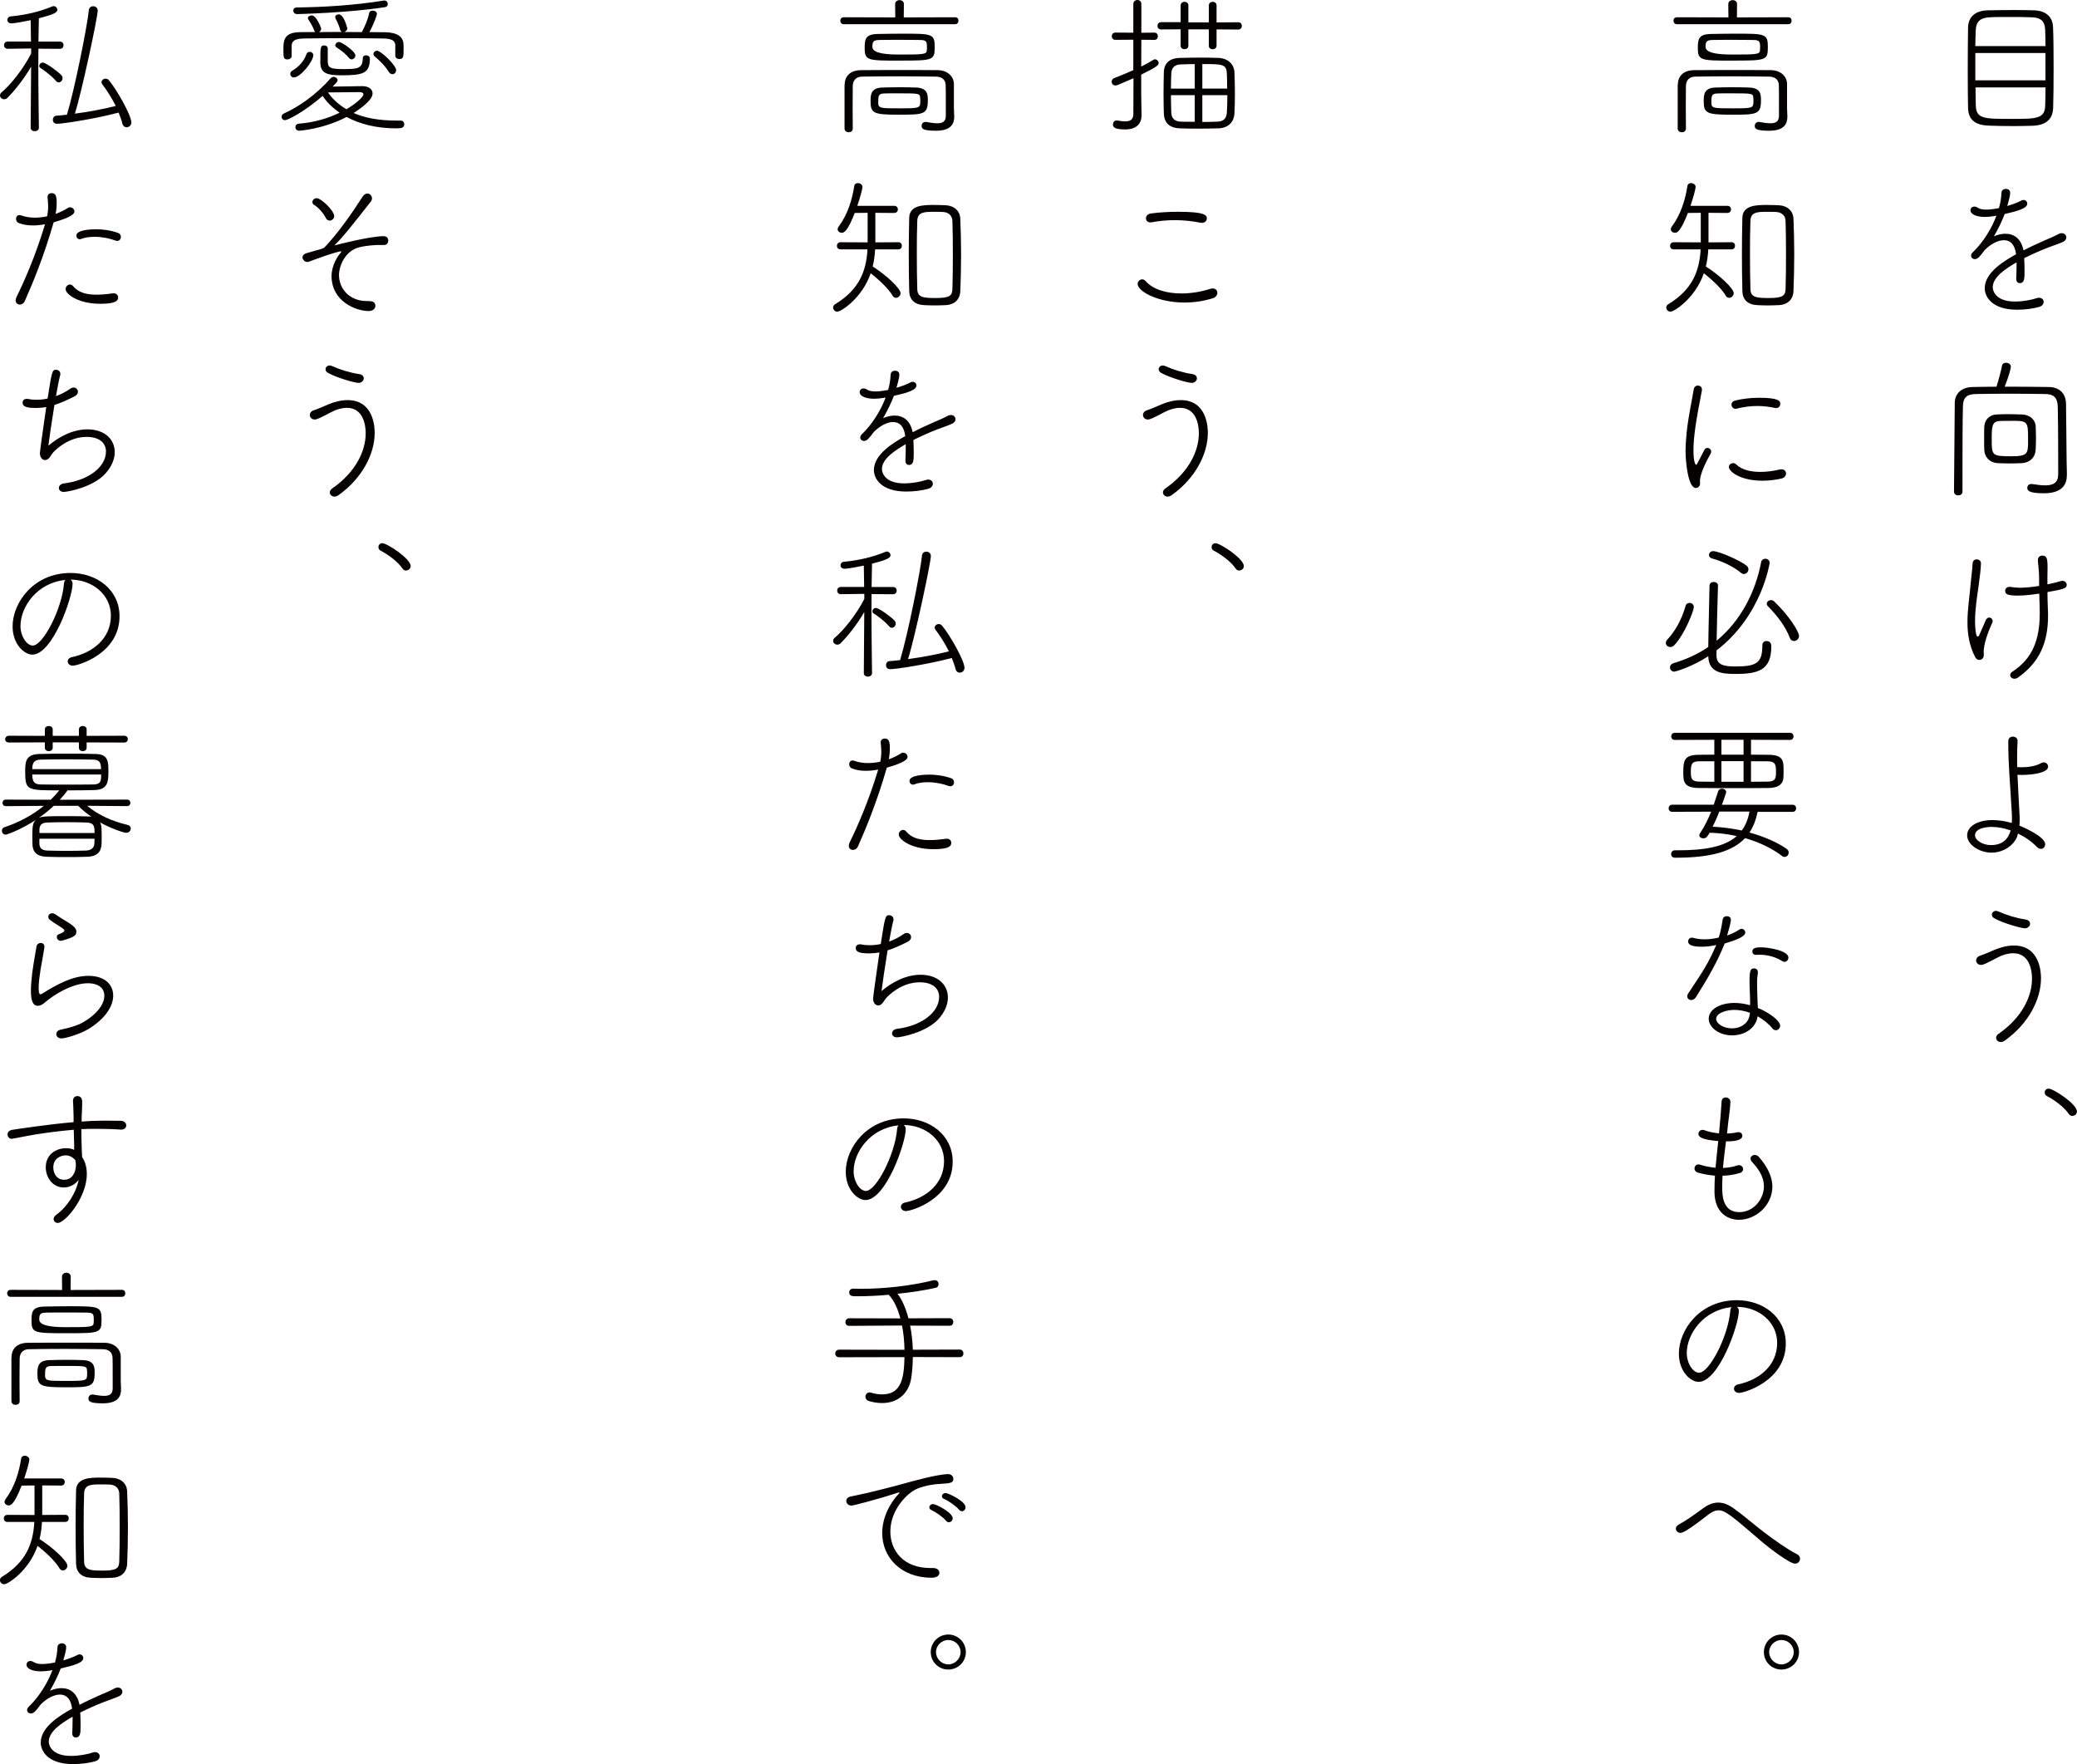 <?xml version="1.0" encoding="UTF-8"?> <svg xmlns="http://www.w3.org/2000/svg" id="_レイヤー_2" data-name="レイヤー_2" viewBox="0 0 459.82 390.53"><defs><style> .cls-1 { fill: #040000; } </style></defs><g id="_レイヤー_1-2" data-name="レイヤー_1"><g><path class="cls-1" d="M458.81,247.03c-.3,0-.6-.13-.81-.44-.97-1.48-3.19-3.12-4.83-3.96-.37-.17-.5-.5-.5-.81,0-.44.33-.84.87-.84,1.07,0,6.27,3.42,6.27,5.06,0,.57-.5.97-1.01.97Z"></path><path class="cls-1" d="M442.95,230.66c-.6,0-1.04-.44-1.04-.94,0-.3.17-.6.5-.84,5.3-3.66,7.45-8.38,7.45-12.24,0-.8-.07-5.63-4.16-5.63-1.11,0-2.31.34-3.45.94-2.52,1.31-3.12,1.64-3.69,1.64-.64,0-1.07-.47-1.07-1.01,0-.4.27-.84.91-1.04.91-.3,2.15-.84,3.12-1.27,1.41-.6,2.92-.97,4.33-.97,5.87,0,6,6.17,6,7.24,0,4.7-2.78,10.06-7.98,13.78-.33.24-.64.34-.91.34ZM448.25,205.48c-.84,0-4.83-1.14-6.74-2.21-.37-.2-.54-.5-.54-.8,0-.44.37-.84.91-.84.2,0,.4.07.64.17,1.54.7,3.72,1.41,5.9,1.74.7.1,1.01.5,1.01.94,0,.47-.44,1.01-1.17,1.01Z"></path><path class="cls-1" d="M446.6,185.12c-.7,1.91-2.98,3.62-5.7,3.62s-5.4-1.78-5.4-3.82c0-1.88,2.11-3.39,5.63-3.39,1.38,0,2.82.24,4.26.64.03-.37.03-.71.03-1.07,0-.57-.03-1.17-.07-1.74-.37-6.54-.74-10.09-.74-14.69v-.6c0-.7.5-1.01,1.01-1.01.54,0,1.04.33,1.04.94v.07c-.07,1.21-.1,2.42-.1,3.66,0,.67,0,1.38.03,2.08.3,0,.64.03.97.03,2.62,0,4.03-.74,4.29-.91.2-.13.44-.17.6-.17.57,0,.97.44.97.94,0,1.41-3.62,1.84-5.77,1.84-.37,0-.7-.03-1.01-.03.1,2.42.27,5,.4,7.78.03.71.1,1.44.1,2.18,0,.44-.03.87-.07,1.28.3.13,5.7,2.35,5.7,4.12,0,.57-.4,1.04-.94,1.04-.3,0-.6-.13-.94-.47-1.11-1.17-2.58-2.18-4.13-2.92l-.2.6ZM441,183.04c-.3,0-3.76,0-3.76,1.88,0,.97,1.51,2.15,3.56,2.15,3.39,0,4.09-2.45,4.33-3.25-1.41-.5-2.85-.77-4.12-.77Z"></path><path class="cls-1" d="M437.31,145.52c-1.34-2.58-1.74-5.2-1.74-7.78,0-2.85.47-5.7.7-8.45.17-1.98.37-3.08.44-4.56.03-.64.47-.91.91-.91.47,0,.94.33.94.87,0,.94-.3,3.49-.5,4.83-.37,2.65-.81,5.37-.81,7.85,0,.2,0,3.55.6,3.55.13,0,.27-.17.4-.5l1.38-3.15c.2-.4.47-.57.74-.57.4,0,.77.33.77.77,0,.1,0,.24-.07.33-1.14,2.55-1.84,4.73-1.91,6.34,0,.17.03.5.03.8,0,.97-.67,1.14-1.01,1.14s-.64-.17-.87-.57ZM453.28,129.35c1.17-.23,2.21-.5,3.05-.74.1-.03.2-.03.3-.03.54,0,.91.44.91.87,0,.77-.47.94-4.26,1.61,0,1.17.03,2.28.1,3.99.03.44.03.84.03,1.24,0,6-1.91,10.33-6.64,13.68-.27.2-.57.27-.8.27-.54,0-.94-.37-.94-.8,0-.27.13-.57.54-.8,4.49-2.92,6-7.21,6-12.85,0-.54,0-1.04-.1-4.39-1.61.23-3.22.44-4.7.44-2.45,0-2.85-.33-2.85-1.07,0-.44.33-.87.97-.87.1,0,.2,0,.33.03.57.1,1.24.17,1.98.17,1.31,0,2.78-.17,4.23-.4v-1.48c0-2.15-.2-2.85-.27-4.12v-.1c0-.7.47-1.01.97-1.01,1.01,0,1.17.64,1.17,2.62,0,.67-.03,1.41-.03,2.28v1.48Z"></path><path class="cls-1" d="M457.57,105.14v.13c0,2.08-1.17,3.92-5.06,3.92-3.59,0-3.69-.7-3.69-1.21,0-.44.3-.84.84-.84h.2c1.11.17,2.08.3,2.92.3,1.81,0,2.88-.6,2.88-2.48,0-10.97-.07-13.38-.1-14.96-.07-2.05-.94-2.75-2.78-2.78-2.48-.03-5.2-.07-7.85-.07s-5.23.03-7.48.07c-2.11.03-2.85.84-2.88,2.72-.1,4.16-.1,8.45-.1,12.64v6.24c0,.57-.47.84-.94.84s-.94-.27-.94-.84l.17-19.69c.03-1.91,1.38-3.42,3.96-3.46,1.71-.03,3.45-.07,5.27-.07.47-1.44,1.11-3.89,1.24-4.7.07-.4.44-.6.84-.6.54,0,1.11.3,1.11.87,0,.37-.47,2.21-1.38,4.43,3.19,0,6.51,0,9.83.07,2.25.03,3.72,1.38,3.76,3.72.07,3.86.07,8.75.13,12.58l.07,3.15ZM447.64,102.52c-.84.03-1.74.07-2.68.07s-1.81-.03-2.72-.07c-1.68-.1-2.85-1.21-2.95-2.95-.03-.74-.03-1.54-.03-2.42s0-1.78.03-2.65c.07-1.58,1.14-2.68,2.72-2.75.7-.03,1.44-.07,2.18-.07,1.14,0,2.31.03,3.49.07,1.64.03,2.92,1.17,2.99,2.55.03.84.07,1.78.07,2.68s-.03,1.78-.07,2.55c-.07,1.71-1.27,2.88-3.02,2.99ZM445.3,93.16c-.94,0-1.88,0-2.52.03-1.78.07-1.84,1.14-1.84,4.02,0,3.59,0,3.79,4.39,3.79,3.59,0,3.66-.57,3.66-3.49,0-4.26,0-4.36-3.69-4.36Z"></path><path class="cls-1" d="M441.61,47.82c-.84.13-1.54.2-2.15.2-1.71,0-3.22-.5-3.22-1.48,0-.44.34-.81.87-.81.2,0,.47.07.77.27.4.27,1.07.4,1.84.4.94,0,2.15-.2,2.82-.33.37-1.34.47-2.05.57-3.49.03-.5.5-.77.97-.77s.94.27.94.84c0,.37-.03.87-.64,2.95,1.27-.37,2.45-.84,3.05-1.17.17-.1.37-.17.54-.17.47,0,.84.37.84.81,0,1.04-2.05,1.64-5,2.31-.54,1.48-1.44,3.29-2.38,4.93.87-.37,1.71-.57,2.55-.57,1.88,0,3.49,1.07,3.99,3.69,1.61-.84,3.32-1.61,4.83-2.28.84-.37,1.88-.77,2.85-1.31.3-.17.57-.23.8-.23.6,0,1.01.47,1.01.94,0,.37-.24.74-.7.97-.97.44-1.64.64-3.42,1.31-1.74.67-3.59,1.51-5.2,2.31.03.81.07,1.81.07,2.75,0,1.71,0,2.78-1.07,2.78-.4,0-.77-.3-.77-.91v-.1c.03-.77.07-1.74.07-2.62v-.97c-2.25,1.31-5.27,3.19-5.27,5.53,0,.67.54,3.15,4.93,3.15,1.84,0,3.79-.4,4.76-.74.2-.07.4-.1.57-.1.64,0,1.01.44,1.01.91s-.3.94-1.07,1.14c-1.21.34-2.98.6-4.8.6-5.63,0-7.18-2.92-7.18-4.76,0-3.52,4.46-6.14,6.94-7.51-.27-2.25-1.34-3.12-2.68-3.12s-2.95.87-4.26,2.18c-1.11,1.51-1.58,2.01-2.18,2.01-.47,0-.84-.34-.84-.74,0-.27.13-.54.44-.84.94-.87,3.52-3.66,5.17-8.02l-.37.03Z"></path><path class="cls-1" d="M449.96,27.84c-1.27.03-2.68.07-4.13.07-1.94,0-3.92-.03-5.5-.1-3.05-.1-4.56-1.27-4.63-3.92-.03-1.88-.07-4.76-.07-7.75,0-3.62.03-7.45.07-9.99.03-2.41,1.61-3.79,4.29-3.86,1.31-.03,3.52-.07,5.7-.07,1.78,0,3.56.03,4.76.07,2.38.1,3.96,1.38,4.06,3.62.1,2.08.13,5.6.13,9.09s-.03,6.94-.1,8.82c-.07,2.62-1.61,3.92-4.59,4.02ZM452.84,10.2c0-1.44-.03-2.68-.07-3.59-.07-2.08-1.14-2.72-2.95-2.78-1.34-.07-3.19-.07-4.93-.07s-3.39,0-4.43.07c-2.08.1-2.98,1.01-3.05,2.78-.03.91-.1,2.15-.1,3.59h15.53ZM452.84,11.74h-15.53v6.04h15.53v-6.04ZM437.35,19.35c.03,1.68.03,3.12.07,4.09.1,2.88,1.95,2.88,7.88,2.88,5.43,0,7.41,0,7.48-2.95.03-1.01.07-2.41.07-4.02h-15.49Z"></path><path class="cls-1" d="M394.39,369.57c-2.15,0-3.89-1.71-3.89-3.86s1.74-3.89,3.89-3.89,3.89,1.74,3.89,3.89-1.74,3.86-3.89,3.86ZM394.39,363.03c-1.48,0-2.72,1.21-2.72,2.68s1.24,2.72,2.72,2.72,2.72-1.24,2.72-2.72-1.24-2.68-2.72-2.68Z"></path><path class="cls-1" d="M389.49,340.79c-6.1-5.23-7.55-6.47-9.02-6.47-.81,0-1.58.4-2.48,1.11-4.59,3.59-5.57,3.89-5.94,3.89-.57,0-1.04-.44-1.04-.94,0-.34.2-.67.7-.94,1.44-.77,3.42-2.15,5.23-3.49,1.24-.94,2.38-1.34,3.46-1.34,1.17,0,2.31.47,3.55,1.38,2.21,1.58,4.46,3.59,6.78,5.33s4.73,3.49,7.18,4.76c.4.23.6.57.6.94,0,.57-.44,1.11-1.11,1.11-1.14,0-5.47-3.22-7.92-5.33Z"></path><path class="cls-1" d="M384.96,290.16c0,3.12-4.43,15.73-8.92,15.73-1.74,0-4.36-2.28-4.36-6.24,0-5.33,4.7-11.84,12.84-11.84,5.77,0,10.83,3.69,10.83,9.59,0,8.25-9.16,10.93-10.33,10.93-.74,0-1.14-.47-1.14-.94,0-.4.3-.84,1.01-.97,4.53-.97,8.55-4.09,8.55-9.16,0-4.7-4.16-7.98-8.96-7.98.3.17.47.47.47.87ZM373.43,299.51c0,2.28,1.38,4.36,2.72,4.36,2.28,0,6.44-8.05,6.91-13.68.03-.4.13-.67.33-.84-6.3.6-9.96,5.97-9.96,10.16Z"></path><path class="cls-1" d="M381.28,262.99c0,1.41.03,5.33,3.76,5.33,3.29,0,5.47-2.99,5.47-5.74,0-1.95-1.07-3.69-2.62-5.37-.24-.27-.34-.5-.34-.74,0-.47.44-.81.94-.81.3,0,.64.13.87.4,1.84,2.08,3.02,4.33,3.02,6.61,0,4.19-3.72,7.34-7.38,7.34-2.78,0-5.3-1.81-5.43-5.87v-.91c0-.94.03-1.95.1-2.99-1.48-.1-2.75-.4-3.66-.64-.64-.17-.87-.57-.87-.94,0-.47.33-.91.87-.91.13,0,.23.03.37.07,1.04.33,2.25.57,3.42.67.17-1.95.4-3.99.6-5.9-3.49-.3-4.39-.84-4.39-1.61,0-.44.37-.87.91-.87.13,0,.27,0,.4.07,1.01.37,2.11.6,3.25.7.3-3.32.47-5.16.57-7.01.03-.67.47-.94.91-.94.5,0,1.04.37,1.04.97v.07c-.07,1.64-.33,3.02-.54,5l-.2,1.95c.77-.03,1.51-.1,2.21-.27.1-.03.23-.03.3-.03.57,0,.87.37.87.8,0,1.21-2.58,1.24-3.62,1.24-.23,1.91-.5,3.89-.67,5.87,1.07-.03,2.18-.2,3.15-.54.13-.03.27-.07.4-.07.57,0,.91.44.91.87,0,.37-.23.74-.74.87-1.31.4-2.62.57-3.82.6-.03.91-.07,1.81-.07,2.68Z"></path><path class="cls-1" d="M376.85,209.57c-.97,0-3.12-.03-3.12-1.17,0-.44.3-.84.84-.84.13,0,.27.03.44.07.67.2,1.48.3,2.35.3,1.01,0,2.11-.13,3.15-.4.44-1.27.67-2.72.87-3.99.07-.5.5-.74.91-.74.47,0,.91.27.91.8,0,.57-.64,2.88-.84,3.49,1.01-.37,1.95-.8,2.68-1.31.17-.13.34-.17.5-.17.47,0,.84.37.84.8,0,.97-2.21,1.74-4.56,2.45-1.54,3.89-3.82,7.88-6.37,11.87-.27.44-.67.64-1.04.64-.47,0-.87-.34-.87-.84,0-.2.07-.44.24-.67,3.25-4.86,4.43-6.64,6.17-10.67-1.04.23-2.08.37-3.09.37ZM387.45,221.74c0-1.31-.13-3.08-.13-4.43,0-2.42.2-2.95,1.01-2.95.44,0,.84.3.84.84v.2c-.1.64-.17,1.11-.17,1.88v.57c0,1.28.07,2.78.1,3.96,0,.4.07.87.07,1.31,2.48,1.01,4.93,2.82,4.93,3.92,0,.57-.44,1.01-.94,1.01-.27,0-.57-.13-.81-.44-.77-.97-1.95-1.91-3.25-2.65l-.07.44c-.57,2.45-3.05,3.79-5.57,3.79-2.82,0-5.17-1.71-5.17-3.69s2.35-3.49,5.74-3.49c1.11,0,2.28.2,3.42.5v-.77ZM383.96,223.55c-1.68,0-4.02.64-4.02,1.98,0,1.11,1.68,2.11,3.49,2.11s3.45-.94,3.86-2.68c.07-.27.1-.54.13-.77-1.14-.4-2.31-.64-3.46-.64ZM394.69,212.82c-1.54-.97-3.29-1.48-5.2-1.48-.23,0-.47.03-.7.03h-.07c-.5,0-.77-.33-.77-.7,0-.6.3-.97,1.88-.97s6.1.7,6.1,2.28c0,.5-.4.94-.87.94-.1,0-.23-.03-.37-.1Z"></path><path class="cls-1" d="M389.12,179.69c-.37,1.78-.94,3.29-1.81,4.6,3.42.94,6.37,2.28,8.28,3.66.3.23.4.5.4.77,0,.5-.4.97-.91.97-.2,0-.4-.07-.6-.24-2.15-1.64-4.96-3.02-8.15-3.92-2.75,2.92-7.51,4.33-15.26,4.33h-.27c-.57,0-.84-.4-.84-.8,0-.44.27-.84.84-.84h.74c5.97,0,10.3-.8,12.95-3.15-1.91-.44-3.92-.67-6-.74-.47.8-.7,1.24-1.41,1.24-.47,0-.87-.27-.87-.67,0-.13.07-.3.17-.47,1.01-1.51,1.78-3.12,2.45-4.76l-8.62.03c-.54,0-.8-.4-.8-.77,0-.4.27-.8.8-.8h9.19c.33-.97.67-1.98.97-2.95.13-.44.5-.6.84-.6.47,0,.94.3.94.74,0,.07,0,.13-.03.2-.27.84-.57,1.71-.91,2.62h15.66c.54,0,.77.4.77.77,0,.4-.24.8-.77.8h-7.75ZM387.65,163.76v3.29c1.41,0,2.72.03,3.92.03,3.29.03,3.29,1.41,3.29,3.56,0,.54,0,1.04-.03,1.41-.03,1.34-.91,2.35-3.25,2.38-2.21.03-4.76.03-7.45.03s-5.4,0-7.98-.03c-3.39-.03-3.49-1.38-3.49-3.49,0-2.65.27-3.82,3.35-3.86,1.11,0,2.28-.03,3.52-.03v-3.29l-8.75.03c-.54,0-.8-.4-.8-.77,0-.4.27-.81.8-.81h25.52c.5,0,.77.4.77.77,0,.4-.27.81-.77.81l-8.65-.03ZM379.53,168.52h-3.22c-1.61,0-1.98.4-1.98,2.25,0,1.58.13,2.25,2.01,2.25.87,0,1.98.03,3.19.03v-4.53ZM380.64,179.65c-.44,1.14-.97,2.31-1.48,3.35,2.21.1,4.39.4,6.44.84.84-1.11,1.41-2.52,1.71-4.19h-6.67ZM386,163.76h-4.9v3.29h4.9v-3.29ZM386,168.49h-4.9v4.56h4.9v-4.56ZM387.65,168.52v4.53c1.38,0,2.62-.03,3.62-.03,1.74,0,1.91-.67,1.91-2.08,0-1.54,0-2.42-1.95-2.42h-3.59Z"></path><path class="cls-1" d="M369.8,143.23c-.57,0-1.01-.4-1.01-.91,0-.24.1-.47.3-.7,1.88-2.01,3.25-4.6,4.06-7.45.13-.5.5-.71.87-.71.5,0,.97.34.97.91,0,.84-2.01,5.97-4.26,8.38-.3.33-.64.47-.94.47ZM380,145.01c0,2.05,1.34,2.52,4.16,2.52,4.73,0,6-.77,6-4.66,0-.67.44-.97.91-.97,1.07,0,1.07.94,1.07,1.24,0,5.2-2.92,6.04-7.81,6.04-2.85,0-6.07-.13-6.14-3.92-3.79,2.48-7.38,3.42-7.51,3.42-.6,0-.97-.47-.97-.94,0-.4.24-.77.77-.94,2.88-.84,5.47-2.05,7.71-3.59.03-3.86.2-9.12.27-13.55,0-.57.47-.84.94-.84s.94.27.94.77v.03c-.13,3.99-.23,8.55-.3,12.21,5.27-4.36,8.55-10.6,9.86-17.41.1-.5.5-.74.91-.74.47,0,.97.33.97.91,0,.03-1.71,11.71-11.77,19.39v1.04ZM385.43,126.8c-1.64-1.38-4.19-2.58-6.44-3.19-.44-.13-.64-.44-.64-.77,0-.4.33-.84.91-.84,1.34,0,6.14,2.15,7.45,3.25.27.23.37.5.37.77,0,.54-.44,1.04-1.01,1.04-.2,0-.44-.07-.64-.27ZM397.14,141.89c-.33,0-.7-.17-.87-.64-1.11-2.82-2.82-4.93-4.86-7.04-.2-.2-.27-.4-.27-.57,0-.44.44-.8.94-.8.23,0,.47.07.67.27,3.19,2.99,5.53,6.67,5.53,7.68,0,.64-.57,1.11-1.14,1.11Z"></path><path class="cls-1" d="M373.16,99.94c0-1.34.1-2.72.23-4.06.4-3.89,1.27-7.65,1.58-9.69.1-.57.5-.84.91-.84.47,0,.91.33.91.84v.17c-1.27,6.51-1.88,10.2-1.88,13.38,0,2.38.4,3.15.6,3.15.1,0,.23-.24.4-.57.07-.17,1.27-2.48,1.41-2.72.17-.34.44-.44.71-.44.4,0,.8.34.8.81,0,.13-.03.27-.1.4-.84,1.51-2.38,4.39-2.38,6.14v.17c0,.1.03.17.03.27,0,.91-.71,1.07-.94,1.07-1.78,0-2.28-6.07-2.28-8.08ZM390.2,106.41c-5.06,0-7.45-2.11-7.45-3.02,0-.5.44-.87.94-.87.23,0,.47.07.7.3,1.27,1.21,3.25,1.64,5.3,1.64,1.51,0,3.09-.23,4.33-.54.13-.03.27-.03.37-.03.67,0,1.01.44,1.01.91s-.3.94-.94,1.11c-1.27.3-2.75.5-4.26.5ZM392.98,90.31c-1.21-.27-2.55-.44-3.92-.44-1.51,0-3.09.2-4.66.6-.07.03-.13.03-.2.03-.5,0-.87-.47-.87-.94,0-.37.23-.74.77-.87,1.61-.44,3.59-.64,5.37-.64,4.36,0,4.66.74,4.66,1.34,0,.47-.33.94-.91.94-.07,0-.13,0-.23-.03Z"></path><path class="cls-1" d="M378.19,55.2c-.07,1.31-.23,2.58-.54,3.79,2.85,1.78,6.17,4.83,6.17,5.9,0,.57-.5,1.04-1.01,1.04-.27,0-.54-.13-.74-.47-.94-1.61-3.22-3.72-4.86-4.96-1.91,5.53-6.57,8.49-7.38,8.49-.54,0-.94-.44-.94-.91,0-.27.13-.57.5-.77,5.27-3.22,6.84-7.28,7.11-12.11h-5.97c-.54,0-.8-.37-.8-.77s.27-.81.8-.81l6,.03v-6.54l-2.85.03c-1.58,4.06-2.38,4.39-2.85,4.39-.5,0-.94-.34-.94-.8,0-.17.07-.34.2-.54,2.05-2.72,3.02-6.04,3.49-9.06.07-.4.4-.6.8-.6.47,0,1.01.34,1.01.84,0,.47-.54,2.41-1.14,4.19h8.18c.54,0,.8.4.8.77,0,.4-.27.81-.8.81l-4.19-.03v6.54l5.1-.03c.54,0,.77.4.77.77,0,.4-.23.81-.77.81h-5.17ZM393.82,67.54c-.7.03-1.54.07-2.41.07s-1.68-.03-2.42-.07c-2.05-.1-3.19-1.21-3.25-3.05-.07-2.55-.1-5.37-.1-8.15s.03-5.63.1-8.15c.07-2.75,3.05-2.82,5.4-2.82.91,0,1.84.03,2.72.07,1.84.1,3.12,1.24,3.19,2.99.1,2.38.17,5.13.17,7.92s-.07,5.57-.17,8.08c-.07,1.88-1.31,3.02-3.22,3.12ZM395.4,56.31c0-2.72-.03-5.4-.1-7.41-.03-1.07-.74-1.91-2.11-1.98-.47-.03-1.34-.03-2.15-.03-2.01,0-3.46.07-3.52,2.01-.07,1.95-.1,4.39-.1,6.94,0,2.88.03,5.87.1,8.12.03,1.84,1.24,2.01,4.06,2.01,3.12,0,3.69-.5,3.72-2.05.07-2.15.1-4.9.1-7.61Z"></path><path class="cls-1" d="M371.28,5.37c-.54,0-.8-.4-.8-.81,0-.37.27-.74.77-.74l11.4.03-.03-2.95c0-.57.5-.87.97-.87.5,0,.97.3.97.87l-.03,2.95,11.37-.03c.5,0,.74.37.74.77,0,.37-.23.77-.74.77h-24.62ZM371.45,18.78c0-1.91,1.21-3.22,3.59-3.25,2.99-.03,6.24-.03,9.59-.03,2.45,0,4.96,0,7.45.03,2.18.03,3.49,1.41,3.55,2.98v5.43c0,.44.07,1.14.07,1.81v.1c0,1.58-.74,3.09-4.03,3.09-2.82,0-3.19-.44-3.19-1.04,0-.47.3-.91.84-.91h.13c.97.17,1.81.3,2.51.3,1.17,0,1.88-.4,1.88-1.68,0-5.27,0-6.04-.03-6.74-.03-1.21-.8-1.88-2.15-1.91-2.68-.03-5.57-.07-8.42-.07s-5.53.03-7.92.07c-1.31,0-2.05.81-2.08,2.05,0,1.21-.03,2.92-.03,4.63s.03,3.49.03,4.83c0,.54-.44.81-.91.81-.44,0-.91-.27-.91-.84v-9.66ZM383.59,13.42c-7.11,0-7.71-.03-7.71-2.78,0-1.88.1-3.09,2.92-3.12,1.81-.03,3.59-.07,5.37-.07,6.71,0,7.21.03,7.21,2.98s-.4,2.98-7.78,2.98ZM383.49,25.39c-5.6,0-6.31-.27-6.31-2.99,0-1.48.1-2.92,2.52-3.02,1.14-.03,2.48-.07,3.82-.07s2.72.03,3.79.07c2.48.1,2.55,1.54,2.55,2.82,0,3.12-.91,3.19-6.37,3.19ZM389.66,10.43c0-1.17-.07-1.58-1.51-1.58-1.74-.03-3.49-.03-5.23-.03-1.27,0-2.55,0-3.82.03-1.34.03-1.51.4-1.51,1.54q0,1.68,5.7,1.68c5.53,0,6.31,0,6.34-.94.03-.17.03-.44.03-.7ZM383.49,23.98c4.7,0,4.7-.03,4.7-1.71,0-.23,0-.47-.03-.64-.1-.97-.13-.97-5.2-.97-1.04,0-2.05,0-2.78.03-1.28.03-1.31.54-1.31,2.18.07,1.11.64,1.11,4.63,1.11Z"></path><path class="cls-1" d="M274.36,126.3c-.3,0-.6-.13-.8-.44-.97-1.48-3.19-3.12-4.83-3.96-.37-.17-.5-.5-.5-.81,0-.44.33-.84.87-.84,1.07,0,6.27,3.42,6.27,5.06,0,.57-.5.97-1.01.97Z"></path><path class="cls-1" d="M258.5,109.93c-.6,0-1.04-.44-1.04-.94,0-.3.17-.6.5-.84,5.3-3.66,7.45-8.38,7.45-12.24,0-.8-.07-5.63-4.16-5.63-1.11,0-2.31.34-3.45.94-2.52,1.31-3.12,1.64-3.69,1.64-.64,0-1.07-.47-1.07-1.01,0-.4.27-.84.91-1.04.91-.3,2.15-.84,3.12-1.27,1.41-.6,2.92-.97,4.33-.97,5.87,0,6,6.17,6,7.24,0,4.7-2.78,10.06-7.98,13.78-.33.23-.64.34-.91.34ZM263.8,84.75c-.84,0-4.83-1.14-6.74-2.21-.37-.2-.54-.5-.54-.8,0-.44.37-.84.91-.84.2,0,.4.07.64.17,1.54.7,3.72,1.41,5.9,1.74.7.1,1.01.5,1.01.94,0,.47-.44,1.01-1.17,1.01Z"></path><path class="cls-1" d="M262.22,66.97c-5.87,0-10.36-2.48-10.36-4.12,0-.57.47-1.01,1.01-1.01.27,0,.54.13.74.37,1.68,1.91,4.7,2.75,7.95,2.75,2.11,0,4.33-.37,6.34-1.01.2-.07.4-.1.57-.1.67,0,1.04.47,1.04.97,0,.47-.34,1.01-1.04,1.21-2.05.64-4.19.94-6.24.94ZM266.08,49.33c-.1,0-.2,0-.34-.03-1.81-.37-3.72-.57-5.67-.57-1.71,0-3.42.17-5.1.47-.1.03-.2.03-.3.03-.64,0-.97-.44-.97-.91s.33-.97,1.14-1.07c1.64-.23,3.79-.37,5.87-.37,5.94,0,6.47.7,6.47,1.48,0,.5-.4.97-1.11.97Z"></path><path class="cls-1" d="M252.66,21.33c0,.54.03,2.85.07,4.06v.07c0,1.88-1.07,3.19-3.66,3.19-2.21,0-2.68-.47-2.68-1.07,0-.47.3-.91.8-.91h.13c.64.1,1.24.2,1.78.2,1.04,0,1.78-.34,1.81-1.58,0-.97.03-4.19.03-7.98-3.66,1.61-3.69,1.61-3.99,1.61-.54,0-.84-.4-.84-.84,0-.3.17-.64.6-.81,1.48-.57,2.85-1.14,4.19-1.74v-6.74l-3.96.03c-.54,0-.81-.4-.81-.77,0-.44.27-.84.81-.84l3.96.03V.91c0-.6.44-.91.91-.91.44,0,.87.3.87.91v6.34l2.88-.03c.54,0,.77.4.77.81s-.23.8-.77.8l-2.88-.03-.03,5.94c.94-.47,1.84-.97,2.72-1.51.1-.07.2-.1.33-.1.4,0,.81.4.81.84s-.44.87-3.86,2.55v4.83ZM269.33,6.51v3.62c0,.54-.44.77-.87.77-.4,0-.84-.23-.84-.74v-3.66h-4.53v3.62c0,.54-.44.77-.87.77-.4,0-.84-.23-.84-.74v-3.66l-4.33.03c-.54,0-.8-.4-.8-.77,0-.44.27-.84.8-.84h4.33V1.17c0-.5.44-.77.87-.77.4,0,.84.27.84.77v3.79h4.53V1.17c0-.5.44-.77.87-.77.4,0,.84.27.84.77v3.79l4.83-.03c.5,0,.77.4.77.8s-.27.81-.77.81l-4.83-.03ZM269.67,28.41c-1.44.03-3.05.07-4.66.07-1.31,0-2.62-.03-3.79-.07-2.38-.07-3.49-1.31-3.56-3.25-.03-1.31-.07-2.72-.07-4.13,0-1.71.03-3.45.07-5.06.03-1.61.91-3.09,3.52-3.15,1.48-.03,3.05-.07,4.63-.07,1.31,0,2.65.03,3.92.07,2.35.07,3.49,1.64,3.56,3.12.07,1.51.1,3.22.1,4.9,0,1.48-.03,2.95-.1,4.29-.1,1.74-1.21,3.22-3.62,3.29ZM264.5,14.19c-1.11,0-2.18.03-3.05.07-1.51.03-2.11.84-2.15,2.11-.03,1.04-.07,2.11-.07,3.25h5.27v-5.43ZM264.5,21.06h-5.27c0,1.27.03,2.55.07,3.76.03,1.34.7,2.08,2.18,2.11.87.03,1.91.03,3.02.03v-5.9ZM271.68,19.62c0-1.14-.03-2.25-.07-3.29-.07-2.15-.97-2.15-5.43-2.15v5.43h5.5ZM266.18,21.06v5.94c1.14,0,2.28-.03,3.29-.07,1.41-.03,2.08-.67,2.15-2.15.07-1.21.1-2.45.1-3.72h-5.53Z"></path><path class="cls-1" d="M209.94,369.57c-2.15,0-3.89-1.71-3.89-3.86s1.74-3.89,3.89-3.89,3.89,1.74,3.89,3.89-1.74,3.86-3.89,3.86ZM209.94,363.03c-1.48,0-2.72,1.21-2.72,2.68s1.24,2.72,2.72,2.72,2.72-1.24,2.72-2.72-1.24-2.68-2.72-2.68Z"></path><path class="cls-1" d="M206.28,349.25c-6.81,0-10.97-4.49-10.97-9.89,0-4.73,3.15-8.15,3.42-8.42.27-.27.4-.44.4-.5,0-.03,0-.07-.07-.07-.1,0-.27.03-.54.13-4.29,1.41-9.66,2.78-9.96,2.78-.77,0-1.21-.5-1.21-1.04,0-.4.3-.84.97-.97.74-.17,2.78-.57,3.89-.84,1.68-.44,4.7-1.11,8.22-2.11.97-.27,7.14-2.01,9.49-2.01.74,0,1.14.54,1.14,1.07,0,.87-.77.97-2.58,1.07-1.78.07-3.62.4-5.23,1.01-2.25.84-6.14,4.66-6.14,9.56,0,4.19,2.85,8.08,8.85,8.08h.6c.94,0,1.41.5,1.41,1.04,0,.17-.07,1.11-1.71,1.11ZM209.47,336.67c-.67-.84-2.28-1.95-3.29-2.42-.3-.13-.44-.33-.44-.57,0-.37.34-.74.84-.74.67,0,4.33,1.91,4.33,3.15,0,.5-.4.87-.84.87-.2,0-.44-.07-.6-.3ZM212.35,334.22c-.67-.81-2.31-1.98-3.35-2.42-.34-.13-.47-.37-.47-.6,0-.34.33-.7.84-.7s4.39,1.78,4.39,3.15c0,.5-.37.87-.8.87-.2,0-.44-.1-.6-.3Z"></path><path class="cls-1" d="M202.09,300.42c-.03,1.48-.1,2.99-.34,4.53-.44,3.12-2.62,5.63-6.47,5.63-.87,0-1.84-.13-2.92-.44-.54-.17-.77-.57-.77-.94,0-.5.34-.97.87-.97.1,0,.2,0,.3.03.87.27,1.74.4,2.55.4,4.33,0,4.83-3.79,4.93-8.25l-14.46.03c-.57,0-.87-.4-.87-.81,0-.44.3-.87.87-.87l14.46.03c-.03-1.81-.2-3.66-.54-5.37l-11.67.07c-.57,0-.87-.4-.87-.81,0-.44.3-.87.87-.87l11.3.03c-.57-2.15-1.41-4.02-2.58-5.23-2.52.24-5,.33-7.01.33-1.01,0-1.74,0-1.74-.87,0-.4.27-.81.87-.81h.03c.5,0,1.01.03,1.54.03,5.4,0,11.1-.64,16.17-1.88.13-.03.24-.03.34-.03.57,0,.84.44.84.87,0,.37-.2.7-.57.8-2.15.5-5.27,1.01-8.52,1.34.97,1.24,1.81,3.12,2.42,5.43l9.09-.03c.57,0,.84.44.84.84,0,.44-.27.84-.84.84l-8.72-.03c.33,1.64.54,3.42.6,5.33l10.36-.03c.57,0,.84.44.84.84,0,.44-.27.84-.84.84l-10.36-.03Z"></path><path class="cls-1" d="M200.52,249.91c0,3.12-4.43,15.73-8.92,15.73-1.74,0-4.36-2.28-4.36-6.24,0-5.33,4.7-11.84,12.84-11.84,5.77,0,10.83,3.69,10.83,9.59,0,8.25-9.16,10.93-10.33,10.93-.74,0-1.14-.47-1.14-.94,0-.4.3-.84,1.01-.97,4.53-.97,8.55-4.09,8.55-9.16,0-4.7-4.16-7.98-8.96-7.98.3.17.47.47.47.87ZM188.98,259.27c0,2.28,1.38,4.36,2.72,4.36,2.28,0,6.44-8.05,6.91-13.68.03-.4.13-.67.33-.84-6.3.6-9.96,5.97-9.96,10.16Z"></path><path class="cls-1" d="M192.6,211.04c-2.08,0-3.15-.2-3.15-1.21,0-.4.3-.8.91-.8.1,0,.24,0,.37.03.57.13,1.17.17,1.81.17.77,0,1.61-.07,2.45-.27.94-6.07,1.01-6.37,1.88-6.37.47,0,.94.34.94.91,0,.1,0,.17-.03.27-.27.97-.6,2.72-.94,4.66,1.11-.4,2.21-.97,3.22-1.68.23-.17.5-.24.7-.24.54,0,.94.44.94.94,0,.34-.2.74-.74,1.01-1.71.87-3.15,1.51-4.46,1.91-.6,3.69-1.17,7.61-1.34,9.02,2.31-1.98,5.43-3.62,8.62-3.62,3.89,0,6.07,2.25,6.07,5.03,0,1.51-.64,3.15-2.01,4.7-2.75,3.08-8.42,4.12-9.29,4.12-.7,0-1.07-.44-1.07-.87s.37-.91,1.11-1.01c5.1-.6,9.32-3.46,9.32-7.08,0-1.78-1.34-3.22-4.29-3.22-4.02,0-6.84,2.85-7.38,3.42-.5.54-.81,1.47-1.58,1.68-.07.03-.17.03-.23.03-.57,0-1.14-.54-1.14-1.54,0-.54,1.24-8.99,1.41-10.2-.7.13-1.41.2-2.08.2Z"></path><path class="cls-1" d="M191.69,170.63c-1.14,0-2.18-.17-3.12-.54-.37-.17-.57-.54-.57-.91,0-.44.24-.84.77-.84.1,0,.27.03.44.1.94.34,1.95.47,2.95.47.91,0,1.81-.1,2.72-.3.17-.84.23-1.58.23-2.25,0-.7-.07-1.34-.13-1.91v-.13c0-.57.44-.84.91-.84.84,0,1.11.57,1.11,2.18,0,.77-.07,1.61-.24,2.42,1.04-.37,1.98-.84,2.75-1.34.13-.1.3-.13.47-.13.47,0,.94.44.94.91,0,.44-.34,1.21-4.59,2.41-2.18,7.61-4.7,13.65-6.41,17.47-.23.5-.67.74-1.07.74-.5,0-.94-.33-.94-.91,0-.24.07-.47.2-.77,1.58-3.19,4.16-8.96,6.31-16.1-.91.17-1.84.27-2.72.27ZM206.55,187.97c-4.73,0-7.58-2.11-7.58-3.25,0-.54.47-1.01.97-1.01.23,0,.47.1.7.37,1.11,1.34,2.78,1.88,5.17,1.88,1.07,0,2.28-.1,3.62-.3h.2c.64,0,.97.44.97.94,0,.81-.74,1.38-4.06,1.38ZM210.04,173.99c-1.31-.5-3.02-.84-4.63-.84-1.07,0-2.11.13-2.99.47-.1.03-.2.07-.3.07-.47,0-.77-.4-.77-.81,0-1.31,3.35-1.41,4.36-1.41,1.54,0,3.25.23,4.86.8.47.17.64.54.64.87,0,.47-.3.91-.8.91-.13,0-.23-.03-.37-.07Z"></path><path class="cls-1" d="M191.36,135.45c-1.51,2.62-3.59,5.27-5.23,6.91-.23.24-.5.34-.77.34-.5,0-.91-.4-.91-.84,0-.23.1-.47.33-.67,2.05-1.71,4.83-5.2,6.57-8.62v-1.11l-5.2.07c-.54,0-.81-.4-.81-.8s.27-.8.81-.8h5.16l-.07-4.73c-.67.13-3.39.7-4.29.7-.57,0-.87-.37-.87-.77,0-.37.27-.74.77-.77,3.45-.34,6.44-1.07,9.19-2.21.1-.03.17-.07.27-.07.44,0,.84.4.84.81,0,.6-.77,1.04-4.09,1.88,0,.44-.07,2.65-.1,5.17h4.76c.54,0,.8.4.8.8s-.27.8-.8.8l-4.76-.03c0,1.27-.03,2.52-.03,3.62,0,5.03.13,13.88.13,13.88,0,.5-.47.77-.91.77-.47,0-.91-.27-.91-.77l.1-13.55ZM196.86,138.67c-.94-1.14-2.72-2.45-3.45-2.88-.2-.13-.27-.3-.27-.47,0-.37.33-.74.77-.74.7,0,3.35,1.98,4.12,2.78.2.2.27.44.27.67,0,.5-.4.94-.87.94-.2,0-.4-.1-.57-.3ZM197.06,148.13c-.64,0-.91-.44-.91-.87s.23-.87.74-.91c.8-.07,1.61-.13,2.38-.23,1.68-5.53,4.49-19.52,4.86-23.21.07-.54.5-.8.94-.8.5,0,1.01.33,1.01.97,0,1.48-3.62,18.41-5.06,22.81,3.08-.4,6.14-.97,9.06-1.71-.91-1.81-2.01-3.52-2.99-4.8-.1-.13-.17-.3-.17-.44,0-.44.44-.8.91-.8.27,0,.54.1.74.37,1.71,2.01,4.96,7.75,4.96,9.32,0,.67-.54,1.07-1.07,1.07-.37,0-.77-.23-.91-.8-.2-.8-.5-1.61-.84-2.45-4.96,1.34-12.28,2.48-13.65,2.48Z"></path><path class="cls-1" d="M195.69,88.07c-.84.13-1.54.2-2.15.2-1.71,0-3.22-.5-3.22-1.48,0-.44.34-.81.87-.81.2,0,.47.07.77.27.4.27,1.07.4,1.84.4.94,0,2.15-.2,2.82-.33.37-1.34.47-2.05.57-3.49.03-.5.5-.77.97-.77s.94.27.94.84c0,.37-.03.87-.64,2.95,1.27-.37,2.45-.84,3.05-1.17.17-.1.37-.17.54-.17.47,0,.84.37.84.81,0,1.04-2.05,1.64-5,2.31-.54,1.48-1.44,3.29-2.38,4.93.87-.37,1.71-.57,2.55-.57,1.88,0,3.49,1.07,3.99,3.69,1.61-.84,3.32-1.61,4.83-2.28.84-.37,1.88-.77,2.85-1.31.3-.17.57-.23.8-.23.6,0,1.01.47,1.01.94,0,.37-.24.74-.7.97-.97.44-1.64.64-3.42,1.31-1.74.67-3.59,1.51-5.2,2.31.03.81.07,1.81.07,2.75,0,1.71,0,2.78-1.07,2.78-.4,0-.77-.3-.77-.91v-.1c.03-.77.07-1.74.07-2.62v-.97c-2.25,1.31-5.27,3.19-5.27,5.53,0,.67.54,3.15,4.93,3.15,1.84,0,3.79-.4,4.76-.74.2-.07.4-.1.57-.1.64,0,1.01.44,1.01.91s-.3.94-1.07,1.14c-1.21.34-2.98.6-4.8.6-5.63,0-7.18-2.92-7.18-4.76,0-3.52,4.46-6.14,6.94-7.51-.27-2.25-1.34-3.12-2.68-3.12s-2.95.87-4.26,2.18c-1.11,1.51-1.58,2.01-2.18,2.01-.47,0-.84-.34-.84-.74,0-.27.13-.54.44-.84.94-.87,3.52-3.66,5.17-8.02l-.37.03Z"></path><path class="cls-1" d="M193.74,55.2c-.07,1.31-.23,2.58-.54,3.79,2.85,1.78,6.17,4.83,6.17,5.9,0,.57-.5,1.04-1.01,1.04-.27,0-.54-.13-.74-.47-.94-1.61-3.22-3.72-4.86-4.96-1.91,5.53-6.57,8.49-7.38,8.49-.54,0-.94-.44-.94-.91,0-.27.13-.57.5-.77,5.27-3.22,6.84-7.28,7.11-12.11h-5.97c-.54,0-.8-.37-.8-.77s.27-.81.8-.81l6,.03v-6.54l-2.85.03c-1.58,4.06-2.38,4.39-2.85,4.39-.5,0-.94-.34-.94-.8,0-.17.07-.34.2-.54,2.05-2.72,3.02-6.04,3.49-9.06.07-.4.4-.6.8-.6.47,0,1.01.34,1.01.84,0,.47-.54,2.41-1.14,4.19h8.18c.54,0,.8.4.8.77,0,.4-.27.81-.8.81l-4.19-.03v6.54l5.1-.03c.54,0,.77.4.77.77,0,.4-.23.81-.77.81h-5.17ZM209.37,67.54c-.7.03-1.54.07-2.41.07s-1.68-.03-2.42-.07c-2.05-.1-3.19-1.21-3.25-3.05-.07-2.55-.1-5.37-.1-8.15s.03-5.63.1-8.15c.07-2.75,3.05-2.82,5.4-2.82.91,0,1.84.03,2.72.07,1.84.1,3.12,1.24,3.19,2.99.1,2.38.17,5.13.17,7.92s-.07,5.57-.17,8.08c-.07,1.88-1.31,3.02-3.22,3.12ZM210.95,56.31c0-2.72-.03-5.4-.1-7.41-.03-1.07-.74-1.91-2.11-1.98-.47-.03-1.34-.03-2.15-.03-2.01,0-3.46.07-3.52,2.01-.07,1.95-.1,4.39-.1,6.94,0,2.88.03,5.87.1,8.12.03,1.84,1.24,2.01,4.06,2.01,3.12,0,3.69-.5,3.72-2.05.07-2.15.1-4.9.1-7.61Z"></path><path class="cls-1" d="M186.83,5.37c-.54,0-.8-.4-.8-.81,0-.37.27-.74.77-.74l11.4.03-.03-2.95c0-.57.5-.87.97-.87.5,0,.97.3.97.87l-.03,2.95,11.37-.03c.5,0,.74.37.74.77,0,.37-.23.77-.74.77h-24.62ZM187,18.78c0-1.91,1.21-3.22,3.59-3.25,2.99-.03,6.24-.03,9.59-.03,2.45,0,4.96,0,7.45.03,2.18.03,3.49,1.41,3.55,2.98v5.43c0,.44.07,1.14.07,1.81v.1c0,1.58-.74,3.09-4.03,3.09-2.82,0-3.19-.44-3.19-1.04,0-.47.3-.91.84-.91h.13c.97.17,1.81.3,2.51.3,1.17,0,1.88-.4,1.88-1.68,0-5.27,0-6.04-.03-6.74-.03-1.21-.8-1.88-2.15-1.91-2.68-.03-5.57-.07-8.42-.07s-5.53.03-7.92.07c-1.31,0-2.05.81-2.08,2.05,0,1.21-.03,2.92-.03,4.63s.03,3.49.03,4.83c0,.54-.44.81-.91.81-.44,0-.91-.27-.91-.84v-9.66ZM199.14,13.42c-7.11,0-7.71-.03-7.71-2.78,0-1.88.1-3.09,2.92-3.12,1.81-.03,3.59-.07,5.37-.07,6.71,0,7.21.03,7.21,2.98s-.4,2.98-7.78,2.98ZM199.04,25.39c-5.6,0-6.31-.27-6.31-2.99,0-1.48.1-2.92,2.52-3.02,1.14-.03,2.48-.07,3.82-.07s2.72.03,3.79.07c2.48.1,2.55,1.54,2.55,2.82,0,3.12-.91,3.19-6.37,3.19ZM205.21,10.43c0-1.17-.07-1.58-1.51-1.58-1.74-.03-3.49-.03-5.23-.03-1.27,0-2.55,0-3.82.03-1.34.03-1.51.4-1.51,1.54q0,1.68,5.7,1.68c5.53,0,6.31,0,6.34-.94.03-.17.03-.44.03-.7ZM199.04,23.98c4.7,0,4.7-.03,4.7-1.71,0-.23,0-.47-.03-.64-.1-.97-.13-.97-5.2-.97-1.04,0-2.05,0-2.78.03-1.28.03-1.31.54-1.31,2.18.07,1.11.64,1.11,4.63,1.11Z"></path><path class="cls-1" d="M89.91,126.3c-.3,0-.6-.13-.8-.44-.97-1.48-3.19-3.12-4.83-3.96-.37-.17-.5-.5-.5-.81,0-.44.33-.84.87-.84,1.07,0,6.27,3.42,6.27,5.06,0,.57-.5.97-1.01.97Z"></path><path class="cls-1" d="M74.05,109.93c-.6,0-1.04-.44-1.04-.94,0-.3.17-.6.5-.84,5.3-3.66,7.45-8.38,7.45-12.24,0-.8-.07-5.63-4.16-5.63-1.11,0-2.31.34-3.45.94-2.52,1.31-3.12,1.64-3.69,1.64-.64,0-1.07-.47-1.07-1.01,0-.4.27-.84.91-1.04.91-.3,2.15-.84,3.12-1.27,1.41-.6,2.92-.97,4.33-.97,5.87,0,6,6.17,6,7.24,0,4.7-2.78,10.06-7.98,13.78-.33.23-.64.34-.91.34ZM79.35,84.75c-.84,0-4.83-1.14-6.74-2.21-.37-.2-.54-.5-.54-.8,0-.44.37-.84.91-.84.2,0,.4.07.64.17,1.54.7,3.72,1.41,5.9,1.74.7.1,1.01.5,1.01.94,0,.47-.44,1.01-1.17,1.01Z"></path><path class="cls-1" d="M79.68,54.7c-3.39.77-4.63,4.33-4.63,6.17,0,3.02,2.28,5.77,6.17,5.77,1.01,0,1.88.03,1.88,1.07,0,.57-.5,1.14-1.48,1.14-2.85,0-8.22-2.15-8.22-7.75,0-2.42,1.44-4.53,2.01-5.13.1-.13.17-.23.17-.3,0-.03-.03-.03-.07-.03-1.01,0-6.67,2.11-7.01,2.25-.17.07-.33.1-.47.1-.77,0-1.07-.77-1.07-.97,0-.4.3-.8.87-.97l2.08-.6c.94-.27,1.64-.37,2.01-.77,2.92-3.09,5.94-7.38,8.32-11.1.33-.54.74-.74,1.07-.74.57,0,1.04.5,1.04,1.07,0,.23-.07.44-.23.67-3.19,4.09-6.47,8.25-7.92,9.56-.07.07-.13.1-.13.13s.03.03.07.03c.07,0,.17-.03.3-.07.4-.13,7.58-1.95,10.5-1.95.7,0,1.01.47,1.01.94,0,.17-.03,1.01-.94,1.01h-1.48c-1.38.03-3.19.3-3.86.47ZM72.98,48.83c-.34,0-.64-.17-.84-.57-.4-.84-1.51-2.25-2.65-2.95-.23-.13-.33-.37-.33-.57,0-.44.4-.87.94-.87,1.01,0,3.89,2.78,3.89,3.99,0,.54-.5.97-1.01.97Z"></path><path class="cls-1" d="M89.51,27.47c0,.91-.8.94-1.88.94-4.33,0-8.02-.97-10.9-2.52-5.17,2.72-10.5,3.05-10.5,3.05-.54,0-.84-.4-.84-.8,0-.37.27-.74.84-.77,3.08-.23,6.27-1.11,8.96-2.42-1.61-1.11-2.88-2.38-3.76-3.72-4.23,3.66-7.78,5.37-8.32,5.37-.47,0-.77-.37-.77-.77,0-.27.17-.54.5-.7,3.15-1.41,7.08-4.06,10.33-7.78.2-.23.47-.33.7-.33.44,0,.87.33.87.74,0,.27-.13.44-1.11,1.41,2.25-.03,5.9-.1,6.47-.1h.13c1.48,0,2.25.74,2.25,1.61,0,1.24-1.78,2.78-4.19,4.33,2.41,1.07,5.5,1.68,9.49,1.68h.94c.5,0,.77.4.77.8ZM87.53,10.13c-.03-1.01-.57-1.58-2.68-1.61-2.45-.03-5.7-.07-8.92-.07s-6.37.03-8.65.07c-2.18.03-2.72.67-2.72,1.71v2.18c0,.47-.47.74-.91.74-.84,0-.91-.37-.91-2.11,0-2.08.1-3.89,3.72-3.92,1.07,0,2.18-.03,3.35-.03-.1-.07-.17-.17-.24-.33-.33-.97-.87-1.74-1.31-2.45-.07-.1-.1-.2-.1-.3,0-.37.44-.6.84-.6,1.11,0,2.11,2.88,2.11,2.92,0,.34-.23.64-.5.77,1.64,0,3.39-.03,5.1-.03-.17-.07-.33-.24-.4-.47-.23-.94-.7-1.88-1.04-2.55-.03-.1-.07-.2-.07-.27,0-.37.4-.6.8-.6,1.17,0,1.88,3.09,1.88,3.09,0,.4-.33.7-.67.81,1.31,0,2.62.03,3.89.03l.03-.07c.6-1.07,1.31-2.68,1.61-4.19.07-.34.4-.5.77-.5.47,0,.94.27.94.74,0,.27-.67,2.21-1.68,4.02,1.21,0,2.38.03,3.49.03,2.68.03,3.99,1.01,4.06,2.58.03.3.03.77.03,1.24,0,1.68-.07,2.11-.97,2.11-.44,0-.87-.27-.87-.74v-2.18ZM64.26,16.37c0-.27.13-.54.47-.74,1.38-.77,2.62-2.18,3.09-3.59.13-.4.44-.57.74-.57.4,0,.8.3.8.74,0,1.38-2.85,4.93-4.29,4.93-.5,0-.8-.37-.8-.77ZM65.77,3.12c-.54,0-.84-.4-.84-.77s.27-.7.77-.7c6-.07,12.68-.47,19.15-1.51.07,0,.13-.03.2-.03.54,0,.8.4.8.77,0,.34-.2.64-.6.7-7.98,1.27-19.35,1.54-19.49,1.54ZM72.57,13.68c.03,1.21.44,1.61,3.22,1.61,3.35,0,4.46-.03,4.53-2.38,0-.47.34-.67.7-.67.44,0,.87.27.87.74-.03,3.25-1.48,3.69-6.27,3.69-3.12,0-4.7-.4-4.7-2.85,0-3.39,0-3.76.87-3.76.4,0,.77.23.77.67v2.95ZM80.46,20.86c0-.3-.34-.47-.91-.47-.97,0-4.73.07-6.94.07.97,1.41,2.31,2.68,4.09,3.72,1.74-1.01,3.76-2.62,3.76-3.32ZM77.3,12.88c-1.01-1.27-2.31-2.05-2.88-2.45-.13-.1-.2-.23-.2-.37,0-.37.37-.77.8-.77.64,0,3.66,2.08,3.66,2.98,0,.5-.44.87-.87.87-.17,0-.37-.1-.5-.27ZM86.06,15.9c-.87-1.41-2.05-2.52-3.09-3.39-.2-.17-.3-.37-.3-.54,0-.4.37-.74.8-.74.87,0,4.23,3.25,4.23,4.29,0,.5-.37.91-.84.91-.27,0-.57-.17-.8-.54Z"></path><path class="cls-1" d="M11.24,369.77c-.84.13-1.54.2-2.15.2-1.71,0-3.22-.5-3.22-1.48,0-.44.34-.81.87-.81.2,0,.47.07.77.27.4.27,1.07.4,1.84.4.94,0,2.15-.2,2.82-.33.37-1.34.47-2.05.57-3.49.03-.5.5-.77.97-.77s.94.27.94.84c0,.37-.03.87-.64,2.95,1.27-.37,2.45-.84,3.05-1.17.17-.1.37-.17.54-.17.47,0,.84.37.84.81,0,1.04-2.05,1.64-5,2.31-.54,1.48-1.44,3.29-2.38,4.93.87-.37,1.71-.57,2.55-.57,1.88,0,3.49,1.07,3.99,3.69,1.61-.84,3.32-1.61,4.83-2.28.84-.37,1.88-.77,2.85-1.31.3-.17.57-.24.8-.24.6,0,1.01.47,1.01.94,0,.37-.24.74-.7.97-.97.44-1.64.64-3.42,1.31-1.74.67-3.59,1.51-5.2,2.31.03.81.07,1.81.07,2.75,0,1.71,0,2.78-1.07,2.78-.4,0-.77-.3-.77-.91v-.1c.03-.77.07-1.74.07-2.62v-.97c-2.25,1.31-5.27,3.19-5.27,5.53,0,.67.54,3.15,4.93,3.15,1.84,0,3.79-.4,4.76-.74.2-.07.4-.1.57-.1.64,0,1.01.44,1.01.91s-.3.94-1.07,1.14c-1.21.34-2.98.6-4.8.6-5.63,0-7.18-2.92-7.18-4.76,0-3.52,4.46-6.14,6.94-7.51-.27-2.25-1.34-3.12-2.68-3.12s-2.95.87-4.26,2.18c-1.11,1.51-1.58,2.01-2.18,2.01-.47,0-.84-.34-.84-.74,0-.27.13-.54.44-.84.94-.87,3.52-3.66,5.17-8.02l-.37.03Z"></path><path class="cls-1" d="M9.29,336.9c-.07,1.31-.23,2.58-.54,3.79,2.85,1.78,6.17,4.83,6.17,5.9,0,.57-.5,1.04-1.01,1.04-.27,0-.54-.13-.74-.47-.94-1.61-3.22-3.72-4.86-4.96-1.91,5.53-6.57,8.49-7.38,8.49-.54,0-.94-.44-.94-.91,0-.27.13-.57.5-.77,5.27-3.22,6.84-7.28,7.11-12.11H1.64c-.54,0-.8-.37-.8-.77s.27-.8.8-.8l6,.03v-6.54l-2.85.03c-1.58,4.06-2.38,4.39-2.85,4.39-.5,0-.94-.33-.94-.8,0-.17.07-.34.2-.54,2.05-2.72,3.02-6.04,3.49-9.06.07-.4.4-.6.8-.6.47,0,1.01.34,1.01.84,0,.47-.54,2.42-1.14,4.19h8.18c.54,0,.8.4.8.77,0,.4-.27.8-.8.8l-4.19-.03v6.54l5.1-.03c.54,0,.77.4.77.77,0,.4-.23.8-.77.8h-5.17ZM24.92,349.25c-.7.03-1.54.07-2.41.07s-1.68-.03-2.42-.07c-2.05-.1-3.19-1.21-3.25-3.05-.07-2.55-.1-5.37-.1-8.15s.03-5.63.1-8.15c.07-2.75,3.05-2.82,5.4-2.82.91,0,1.84.03,2.72.07,1.84.1,3.12,1.24,3.19,2.99.1,2.38.17,5.13.17,7.92s-.07,5.57-.17,8.08c-.07,1.88-1.31,3.02-3.22,3.12ZM26.5,338.01c0-2.72-.03-5.4-.1-7.41-.03-1.07-.74-1.91-2.11-1.98-.47-.03-1.34-.03-2.15-.03-2.01,0-3.46.07-3.52,2.01-.07,1.95-.1,4.39-.1,6.94,0,2.88.03,5.87.1,8.12.03,1.84,1.24,2.01,4.06,2.01,3.12,0,3.69-.5,3.72-2.05.07-2.15.1-4.9.1-7.61Z"></path><path class="cls-1" d="M2.38,287.07c-.54,0-.8-.4-.8-.81,0-.37.27-.74.77-.74l11.4.03-.03-2.95c0-.57.5-.87.97-.87.5,0,.97.3.97.87l-.03,2.95,11.37-.03c.5,0,.74.37.74.77,0,.37-.23.77-.74.77H2.38ZM2.55,300.49c0-1.91,1.21-3.22,3.59-3.25,2.98-.03,6.24-.03,9.59-.03,2.45,0,4.96,0,7.45.03,2.18.03,3.49,1.41,3.55,2.98v5.43c0,.44.07,1.14.07,1.81v.1c0,1.58-.74,3.08-4.03,3.08-2.82,0-3.19-.44-3.19-1.04,0-.47.3-.91.84-.91h.13c.97.17,1.81.3,2.52.3,1.17,0,1.88-.4,1.88-1.68,0-5.27,0-6.04-.03-6.74-.03-1.21-.8-1.88-2.15-1.91-2.68-.03-5.57-.07-8.42-.07s-5.53.03-7.92.07c-1.31,0-2.05.81-2.08,2.05,0,1.21-.03,2.92-.03,4.63s.03,3.49.03,4.83c0,.54-.44.81-.91.81-.44,0-.91-.27-.91-.84v-9.66ZM14.69,295.12c-7.11,0-7.71-.03-7.71-2.78,0-1.88.1-3.09,2.92-3.12,1.81-.03,3.59-.07,5.37-.07,6.71,0,7.21.03,7.21,2.99s-.4,2.98-7.78,2.98ZM14.59,307.09c-5.6,0-6.31-.27-6.31-2.99,0-1.48.1-2.92,2.52-3.02,1.14-.03,2.48-.07,3.82-.07s2.72.03,3.79.07c2.48.1,2.55,1.54,2.55,2.82,0,3.12-.91,3.19-6.37,3.19ZM20.76,292.14c0-1.17-.07-1.58-1.51-1.58-1.74-.03-3.49-.03-5.23-.03-1.27,0-2.55,0-3.82.03-1.34.03-1.51.4-1.51,1.54q0,1.68,5.7,1.68c5.53,0,6.31,0,6.34-.94.03-.17.03-.44.03-.7ZM14.59,305.68c4.7,0,4.7-.03,4.7-1.71,0-.24,0-.47-.03-.64-.1-.97-.13-.97-5.2-.97-1.04,0-2.05,0-2.78.03-1.27.03-1.31.54-1.31,2.18.07,1.11.64,1.11,4.63,1.11Z"></path><path class="cls-1" d="M16.43,253.9l-.1-3.82c-3.15.27-6.3.7-8.25,1.01-2.42.4-4.23.8-5.27.97-.07,0-.13.03-.2.03-.57,0-.94-.5-.94-.97,0-.44.3-.87.97-1.01,1.07-.17,8.12-1.24,13.65-1.71v-1.31c-.03-2.15-.1-2.35-.13-3.42v-.03c0-.67.47-1.01.97-1.01,1.07,0,1.07,1.07,1.07,1.38,0,.8-.07,2.08-.1,2.85-.03.47-.03.94-.03,1.41,1.27-.1,2.42-.17,3.35-.17.84-.03,1.58-.03,2.41-.03s1.71,0,2.88.03c.84,0,1.24.54,1.24,1.01s-.37.94-1.11.94h-.17c-.81-.07-2.35-.17-6.24-.17-.77,0-1.58.03-2.42.07,0,1.24.03,2.58.07,3.89,0,.57.07,1.41.1,2.28.74,1.11,1.04,2.41,1.04,3.76,0,5.3-4.86,10.83-6.41,10.83-.54,0-.94-.37-.94-.84,0-.34.2-.7.64-1.01,2.35-1.68,4.36-4.83,4.9-7.68-.8,1.07-2.05,1.68-3.32,1.68-2.42,0-3.96-2.21-3.96-4.46,0-2.92,2.38-4.23,4.46-4.23.67,0,1.31.1,1.84.37l-.03-.64ZM16.43,256.55c-.54-.54-1.21-.8-1.91-.8-.94,0-2.72.57-2.72,2.68,0,1.11.6,2.72,2.42,2.72s2.58-1.71,2.58-3.29c0-.47-.07-.8-.13-1.07l-.24-.24Z"></path><path class="cls-1" d="M13.58,229.86c-.7,0-1.11-.47-1.11-.94,0-.44.3-.87,1.04-1.01,1.81-.37,3.66-.91,4.83-1.58,3.32-1.95,4.76-4.16,4.76-5.9,0-2.01-1.74-2.78-3.62-2.78-3.52,0-7.65,2.62-9.42,4.16-.64.57-1.21.84-1.68.84-.94,0-1.54-.8-1.54-3.32,0-1.34.17-2.85.3-3.96.27-2.18.7-4.36.94-5.84.07-.54.54-.8.94-.8s.81.27.81.77v.17c-.2,1.44-.6,3.42-.87,5.06-.2,1.34-.4,2.75-.4,3.86,0,.54,0,1.51.4,1.51.17,0,.44-.17.74-.37,2.88-1.78,6.34-3.72,9.89-3.72s5.47,1.88,5.47,4.39c0,2.28-1.68,5.06-5.47,7.38-1.81,1.11-5.06,2.08-6,2.08ZM13.82,208.19c-.13.03-.24.07-.37.07-.54,0-.87-.44-.87-.84,0-.27.1-.5.4-.6.87-.34,1.27-.57,1.27-.84,0-.24-.33-.47-.97-.87-2.42-1.54-2.58-1.64-2.58-2.18,0-.44.37-.77.87-.77.23,0,.5.1.74.27.64.47,1.61,1.07,2.42,1.54.97.6,2.15,1.34,2.18,2.15,0,.94-.33,1.27-3.08,2.08Z"></path><path class="cls-1" d="M19.29,178.38c2.65,2.15,5.6,3.42,8.99,4.23.44.1.67.44.67.77,0,.47-.37.97-1.01.97s-3.69-1.11-5.8-2.31c.23.4.37.74.37,2.72,0,.74,0,1.54-.03,2.11-.07,1.71-1.04,2.72-3.08,2.78-1.61.07-3.15.07-4.63.07s-2.98,0-4.46-.07c-2.25-.07-3.09-1.17-3.12-2.75,0-.54-.03-1.17-.03-1.78,0-2.21.1-3.02.77-3.62-3.29,2.15-6.37,3.25-6.67,3.25-.54,0-.84-.44-.84-.87,0-.33.17-.64.57-.77,2.82-.94,5.94-2.45,8.72-4.73l-8.45.07c-.47,0-.71-.37-.71-.71,0-.37.24-.74.71-.74l9.96.03c.67-.64,1.31-1.34,1.91-2.08-7.18,0-7.55,0-7.55-4.16,0-2.01,0-3.79,3.09-3.89,1.98-.07,4.09-.07,6.2-.07s4.23,0,6.21.07c2.85.03,2.92,1.58,2.92,3.89s-.17,3.99-2.99,4.09c-1.88.07-3.99.07-6.1.07,0,.07-.03.1-.07.17-.5.67-1.04,1.31-1.61,1.91h1.41l13.52-.03c.47,0,.71.37.71.7,0,.37-.24.74-.71.74l-8.85-.07ZM19.18,164.33v1.21c0,.47-.44.74-.84.74-.44,0-.87-.27-.87-.74v-1.21h-5.8v1.21c0,.47-.44.74-.87.74s-.87-.27-.87-.74v-1.21l-7.92.03c-.6,0-.87-.33-.87-.7,0-.4.3-.8.87-.8l7.92.03v-1.44c0-.5.44-.74.87-.74s.87.23.87.74v1.44h5.8v-1.44c0-.5.44-.74.87-.74.4,0,.84.23.84.74v1.44l8.32-.03c.54,0,.8.37.8.74,0,.4-.27.77-.8.77l-8.32-.03ZM22.37,170.26c0-1.64-.5-2.08-1.71-2.11-1.84-.03-3.86-.07-5.84-.07s-3.99.03-5.8.07c-1.24.03-1.88.47-1.88,2.11h15.23ZM7.14,171.44c0,1.88.7,2.18,1.95,2.21,1.68.03,3.66.03,5.7.03s4.12,0,5.9-.03c1.61-.03,1.71-.77,1.71-2.21H7.14ZM11.91,178.38c-1.04.97-2.18,1.88-3.35,2.68.84-.4,2.15-.4,6.67-.4,1.48,0,2.99.03,4.33.07.24,0,.47.03.67.07-1.04-.74-2.01-1.51-2.92-2.42h-5.4ZM20.93,184.38c0-1.47-.07-2.25-1.84-2.31-1.21-.03-2.75-.07-4.29-.07s-3.09.03-4.29.07c-1.21.03-1.71.5-1.78,1.48v.84h12.21ZM8.72,185.66v1.11c.03,1.04.67,1.48,1.84,1.51,1.31.03,2.72.07,4.13.07s2.92-.03,4.33-.07c1.01-.03,1.84-.5,1.88-1.58,0-.3.03-.67.03-1.04h-12.21Z"></path><path class="cls-1" d="M16.07,129.18c0,3.12-4.43,15.73-8.92,15.73-1.74,0-4.36-2.28-4.36-6.24,0-5.33,4.7-11.84,12.84-11.84,5.77,0,10.83,3.69,10.83,9.59,0,8.25-9.16,10.93-10.33,10.93-.74,0-1.14-.47-1.14-.94,0-.4.3-.84,1.01-.97,4.53-.97,8.55-4.09,8.55-9.16,0-4.7-4.16-7.98-8.96-7.98.3.17.47.47.47.87ZM4.53,138.54c0,2.28,1.38,4.36,2.72,4.36,2.28,0,6.44-8.05,6.91-13.68.03-.4.13-.67.34-.84-6.31.6-9.96,5.97-9.96,10.16Z"></path><path class="cls-1" d="M8.15,90.31c-2.08,0-3.15-.2-3.15-1.21,0-.4.3-.81.91-.81.1,0,.23,0,.37.03.57.13,1.17.17,1.81.17.77,0,1.61-.07,2.45-.27.94-6.07,1.01-6.37,1.88-6.37.47,0,.94.34.94.91,0,.1,0,.17-.03.27-.27.97-.6,2.72-.94,4.66,1.11-.4,2.21-.97,3.22-1.68.23-.17.5-.23.7-.23.54,0,.94.44.94.94,0,.34-.2.74-.74,1.01-1.71.87-3.15,1.51-4.46,1.91-.6,3.69-1.17,7.61-1.34,9.02,2.31-1.98,5.43-3.62,8.62-3.62,3.89,0,6.07,2.25,6.07,5.03,0,1.51-.64,3.15-2.01,4.7-2.75,3.09-8.42,4.12-9.29,4.12-.7,0-1.07-.44-1.07-.87s.37-.91,1.11-1.01c5.1-.6,9.32-3.45,9.32-7.08,0-1.78-1.34-3.22-4.29-3.22-4.02,0-6.84,2.85-7.38,3.42-.5.54-.81,1.48-1.58,1.68-.07.03-.17.03-.24.03-.57,0-1.14-.54-1.14-1.54,0-.54,1.24-8.99,1.41-10.2-.7.13-1.41.2-2.08.2Z"></path><path class="cls-1" d="M7.24,49.9c-1.14,0-2.18-.17-3.12-.54-.37-.17-.57-.54-.57-.91,0-.44.24-.84.77-.84.1,0,.27.03.44.1.94.33,1.95.47,2.95.47.91,0,1.81-.1,2.72-.3.17-.84.23-1.58.23-2.25,0-.7-.07-1.34-.13-1.91v-.13c0-.57.44-.84.91-.84.84,0,1.11.57,1.11,2.18,0,.77-.07,1.61-.24,2.42,1.04-.37,1.98-.84,2.75-1.34.13-.1.3-.13.47-.13.47,0,.94.44.94.91,0,.44-.34,1.21-4.59,2.42-2.18,7.61-4.7,13.65-6.41,17.47-.23.5-.67.74-1.07.74-.5,0-.94-.34-.94-.91,0-.23.07-.47.2-.77,1.58-3.19,4.16-8.95,6.31-16.1-.91.17-1.84.27-2.72.27ZM22.1,67.24c-4.73,0-7.58-2.11-7.58-3.25,0-.54.47-1.01.97-1.01.23,0,.47.1.7.37,1.11,1.34,2.78,1.88,5.17,1.88,1.07,0,2.28-.1,3.62-.3h.2c.64,0,.97.44.97.94,0,.8-.74,1.38-4.06,1.38ZM25.59,53.26c-1.31-.5-3.02-.84-4.63-.84-1.07,0-2.11.13-2.99.47-.1.03-.2.07-.3.07-.47,0-.77-.4-.77-.8,0-1.31,3.35-1.41,4.36-1.41,1.54,0,3.25.23,4.86.8.47.17.64.54.64.87,0,.47-.3.91-.8.91-.13,0-.23-.03-.37-.07Z"></path><path class="cls-1" d="M6.91,14.72c-1.51,2.62-3.59,5.27-5.23,6.91-.23.24-.5.34-.77.34-.5,0-.91-.4-.91-.84,0-.23.1-.47.33-.67,2.05-1.71,4.83-5.2,6.57-8.62v-1.11l-5.2.07c-.54,0-.81-.4-.81-.8s.27-.8.81-.8h5.16l-.07-4.73c-.67.13-3.39.7-4.29.7-.57,0-.87-.37-.87-.77,0-.37.27-.74.77-.77,3.45-.34,6.44-1.07,9.19-2.21.1-.03.17-.07.27-.07.44,0,.84.4.84.81,0,.6-.77,1.04-4.09,1.88,0,.44-.07,2.65-.1,5.17h4.76c.54,0,.8.4.8.8s-.27.8-.8.8l-4.76-.03c0,1.27-.03,2.52-.03,3.62,0,5.03.13,13.88.13,13.88,0,.5-.47.77-.91.77-.47,0-.91-.27-.91-.77l.1-13.55ZM12.41,17.94c-.94-1.14-2.72-2.45-3.45-2.88-.2-.13-.27-.3-.27-.47,0-.37.33-.74.77-.74.7,0,3.35,1.98,4.12,2.78.2.2.27.44.27.67,0,.5-.4.94-.87.94-.2,0-.4-.1-.57-.3ZM12.61,27.4c-.64,0-.91-.44-.91-.87s.23-.87.74-.91c.8-.07,1.61-.13,2.38-.23,1.68-5.53,4.49-19.52,4.86-23.21.07-.54.5-.8.94-.8.5,0,1.01.33,1.01.97,0,1.48-3.62,18.41-5.06,22.81,3.08-.4,6.14-.97,9.06-1.71-.91-1.81-2.01-3.52-2.99-4.8-.1-.13-.17-.3-.17-.44,0-.44.44-.8.91-.8.27,0,.54.1.74.37,1.71,2.01,4.96,7.75,4.96,9.32,0,.67-.54,1.07-1.07,1.07-.37,0-.77-.23-.91-.8-.2-.8-.5-1.61-.84-2.45-4.96,1.34-12.28,2.48-13.65,2.48Z"></path></g></g></svg> 